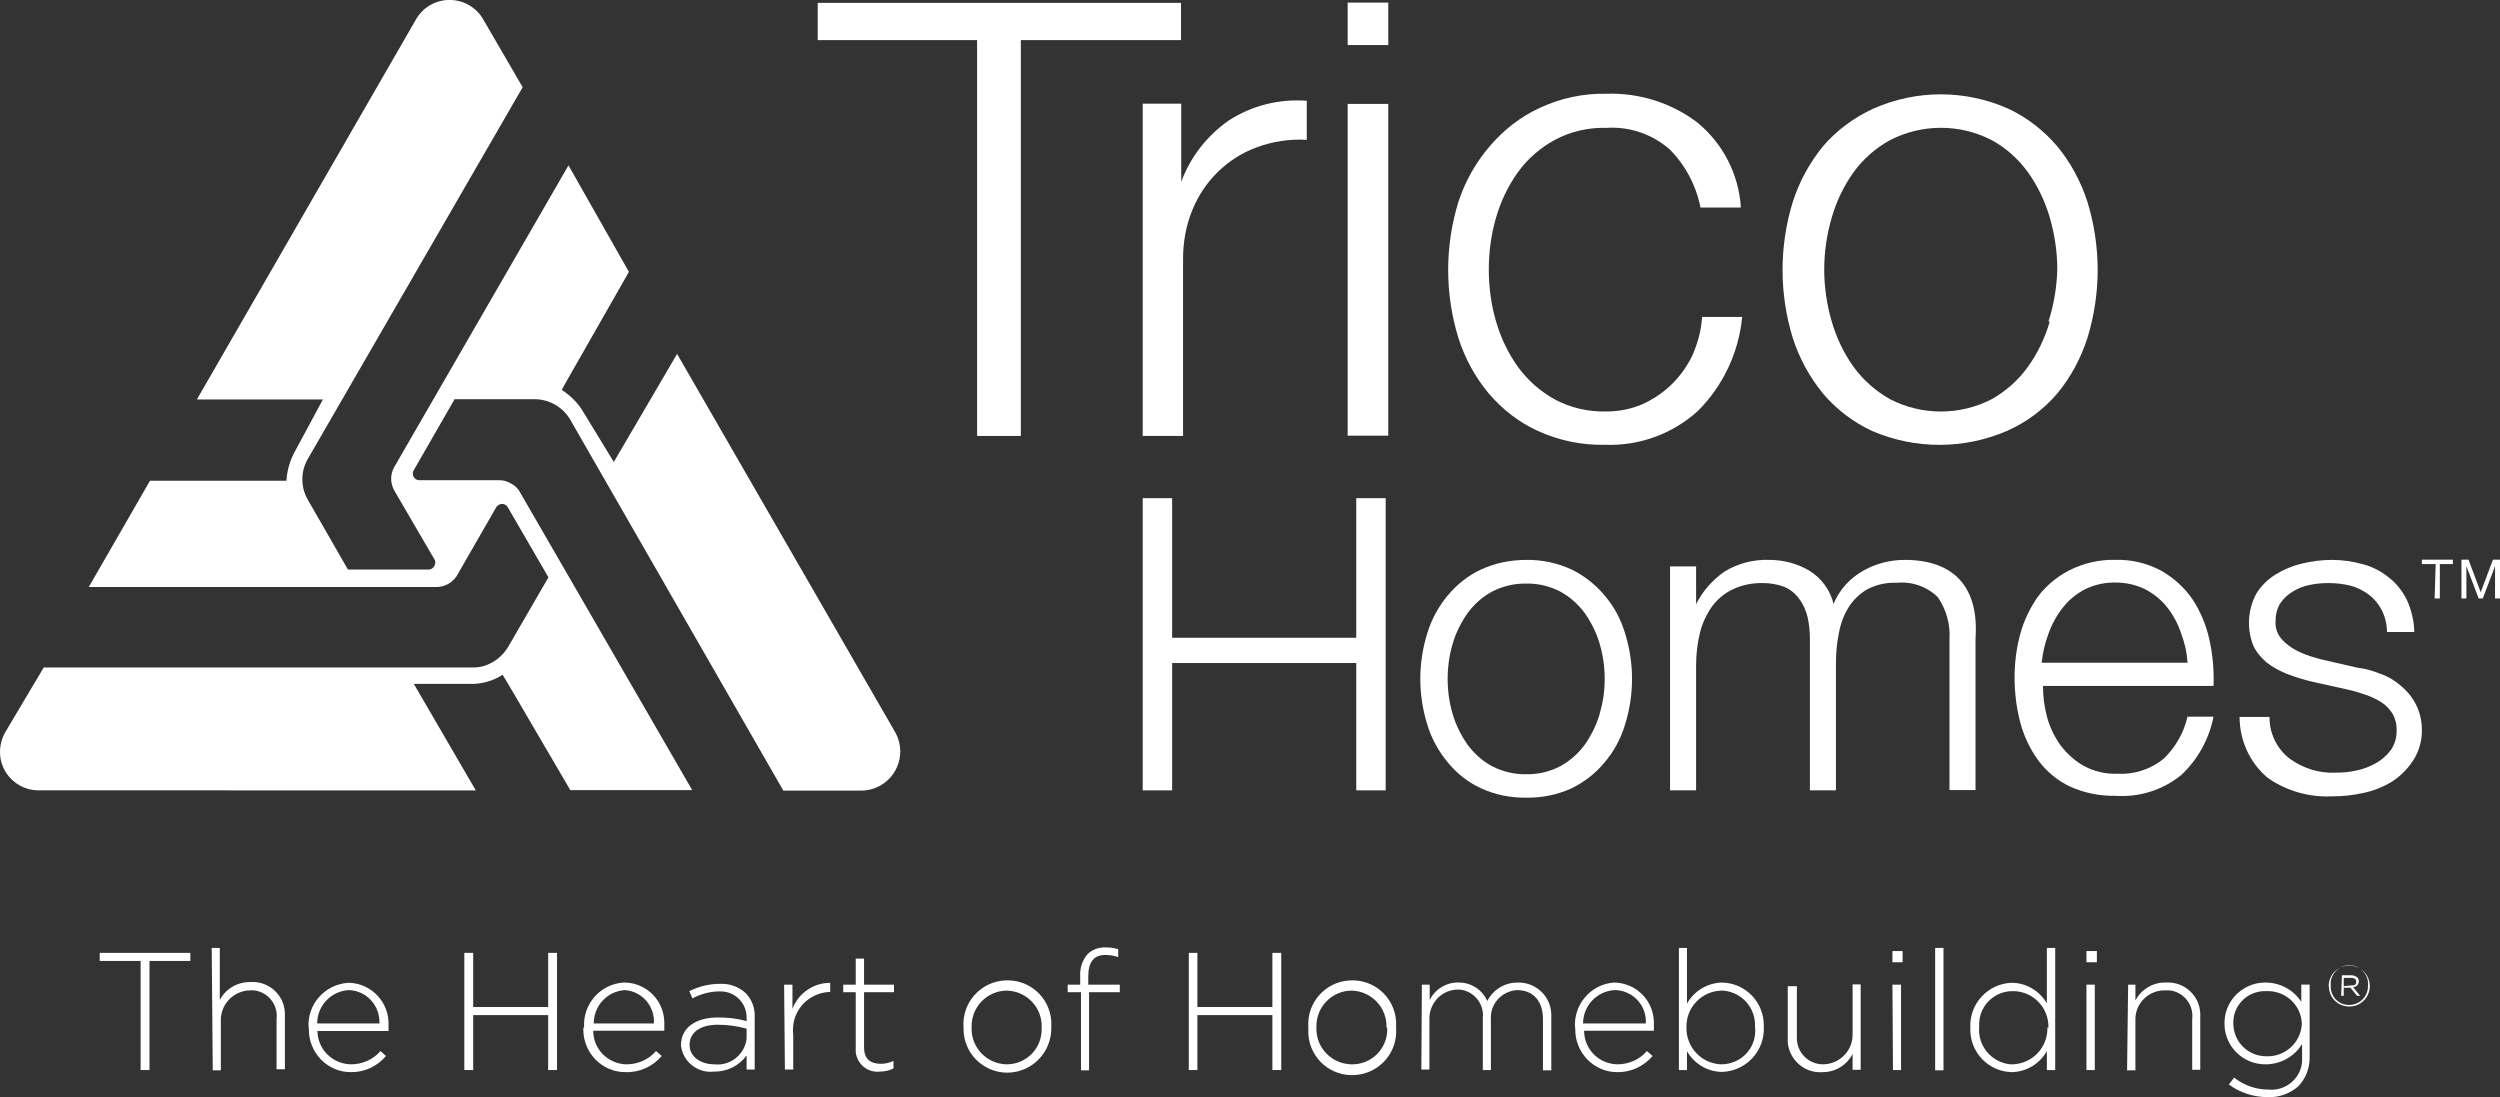 <?xml version="1.0" encoding="UTF-8"?> <svg xmlns="http://www.w3.org/2000/svg" id="Layer_2" data-name="Layer 2" viewBox="0 0 96 42.13"><rect x="0" y="0" width="96" height="42.13" fill="#333333" stroke="none"/><defs><style> .cls-1 { fill: #fff; stroke-width: 0px; } </style></defs><g id="Layer_1-2" data-name="Layer 1"><path class="cls-1" d="M93.53,21.66h-.53v-.17h1.19v.17h-.5v1.32h-.2l.04-1.32Z"></path><path class="cls-1" d="M94.52,21.49h.27l.47,1.25.47-1.25h.27v1.49h-.19v-1.24h0l-.47,1.24h-.16l-.47-1.24h0v1.24h-.19v-1.49Z"></path><path class="cls-1" d="M17.45,15.34h0l-1.57,2.73h0c-.05.1-.03.22.05.3.05.05.11.07.18.07h3c.18-.01.36.03.52.13.16.08.28.21.36.37l6.59,11.4h-4.68l-2.4-4.1h0l-.2-.33c-.32.21-.7.33-1.08.35h-2.33l2.38,4.09H1.5C.68,30.36,0,29.7,0,28.88c0-.27.07-.53.2-.76l1.48-2.49h16.53c.25,0,.5-.08.72-.21.24-.14.44-.34.58-.58l-.06.11h0l1.61-2.78-1.56-2.69c-.03-.06-.09-.1-.15-.12-.11-.03-.23.02-.29.11h0l-1.53,2.66c-.08.12-.19.22-.31.29-.13.07-.28.12-.43.12H3.41l2.35-4.08h5.24c.02-.37.12-.73.29-1.06l1.11-2.06h-4.84L16,.7c.43-.7,1.35-.91,2.05-.48.19.12.36.28.48.48l1.54,2.65-8.26,14.29c-.13.23-.2.49-.2.76,0,.28.07.55.21.79l1.54,2.68h3.1c.11,0,.21-.08.24-.19.02-.06.02-.11,0-.17l-1.54-2.64c-.09-.15-.14-.32-.14-.49,0-.15.04-.3.11-.43l6.7-11.6,2.32,4.09h0l-2.39,4.19h0l-.19.34c.31.2.58.46.78.77l1.22,2h0l2.43-4.15,8.4,14.57c.11.21.17.45.17.69,0,.83-.66,1.5-1.49,1.51h-3l-8.18-14.24c-.28-.48-.79-.78-1.34-.79h-3.11Z"></path><polygon class="cls-1" points="45.35 .11 31.4 .11 31.4 1.54 37.52 1.54 37.52 16.74 39.2 16.74 39.2 1.54 45.35 1.54 45.35 .11"></polygon><path class="cls-1" d="M45.36,6.98h0v-3h-1.48v12.76h1.55v-6.8c0-.64.11-1.27.35-1.86.45-1.12,1.34-2,2.47-2.42.62-.23,1.27-.33,1.93-.29v-1.5c-1.06-.08-2.11.18-3,.76-.83.58-1.47,1.4-1.82,2.35Z"></path><rect class="cls-1" x="51.75" y="3.99" width="1.56" height="12.74"></rect><path class="cls-1" d="M65,13.62c-.2.43-.48.82-.82,1.15-.33.32-.71.57-1.13.76-.43.18-.89.27-1.36.27-.7.02-1.39-.14-2-.47-.55-.31-1.03-.73-1.4-1.24-.38-.53-.66-1.12-.84-1.74-.19-.65-.28-1.32-.28-2,0-.68.09-1.35.28-2,.18-.62.46-1.21.84-1.74.37-.51.85-.93,1.4-1.23.61-.33,1.3-.49,2-.47.88-.06,1.75.24,2.42.82.61.61,1.02,1.39,1.19,2.24h1.55c-.08-1.28-.69-2.47-1.69-3.28-1-.75-2.22-1.13-3.47-1.09-.89-.02-1.77.17-2.58.55-.73.34-1.37.84-1.89,1.45-.55.63-.96,1.37-1.22,2.16-.52,1.7-.52,3.51,0,5.21.25.78.64,1.51,1.17,2.14.52.61,1.16,1.11,1.89,1.44.81.37,1.69.55,2.58.53,1.31.05,2.59-.42,3.56-1.3.97-.97,1.57-2.25,1.7-3.61h-1.54c-.03.5-.16.99-.36,1.45Z"></path><path class="cls-1" d="M79,5.62c-.52-.61-1.16-1.11-1.89-1.45-1.65-.73-3.52-.73-5.17,0-.74.34-1.41.83-1.94,1.45-.52.64-.91,1.36-1.16,2.14-.52,1.7-.52,3.51,0,5.21.25.78.64,1.5,1.16,2.14.52.61,1.16,1.1,1.89,1.44,1.65.71,3.52.71,5.17,0,.75-.33,1.41-.82,1.94-1.44.52-.63.91-1.36,1.16-2.14.52-1.7.52-3.51,0-5.21-.25-.78-.64-1.51-1.16-2.14ZM78.71,12.35c-.18.62-.46,1.21-.84,1.74-.37.51-.84.93-1.39,1.24-1.22.63-2.68.63-3.9,0-.55-.31-1.03-.73-1.4-1.24-.38-.53-.66-1.12-.84-1.74-.19-.65-.29-1.32-.29-2,0-.68.1-1.35.29-2,.18-.62.46-1.21.84-1.74.37-.51.85-.93,1.4-1.23,1.22-.63,2.68-.63,3.9,0,.55.3,1.02.72,1.39,1.23.38.53.66,1.12.84,1.74.19.65.29,1.32.29,2-.02.68-.13,1.35-.34,2h.05Z"></path><polygon class="cls-1" points="52.08 24.49 45.01 24.49 45.01 19.13 43.88 19.13 43.88 30.35 45.01 30.35 45.01 25.46 52.08 25.46 52.08 30.35 53.21 30.35 53.21 19.13 52.08 19.13 52.08 24.49"></polygon><path class="cls-1" d="M61.62,22.87c-.35-.42-.78-.76-1.27-1-.54-.25-1.14-.38-1.74-.37-.6,0-1.2.12-1.74.37-.5.23-.93.58-1.28,1-.35.42-.62.91-.78,1.44-.36,1.15-.36,2.37,0,3.52.16.53.43,1.02.78,1.44.35.43.78.77,1.28,1,.55.25,1.14.37,1.74.36.6.01,1.19-.11,1.74-.36.49-.24.93-.58,1.27-1,.36-.42.62-.91.78-1.44.36-1.15.36-2.37,0-3.52-.16-.53-.42-1.02-.78-1.44ZM61.43,27.41c-.12.42-.32.82-.57,1.18-.25.34-.57.63-.94.83-.4.21-.85.32-1.31.31-.46.01-.91-.1-1.32-.31-.37-.2-.69-.49-.94-.83-.25-.36-.45-.76-.57-1.18-.13-.44-.19-.89-.19-1.34,0-.45.06-.9.19-1.34.12-.42.32-.82.57-1.18.25-.34.57-.63.94-.83.41-.21.86-.32,1.32-.31.46-.01.91.1,1.31.31.37.2.69.49.94.83.25.36.45.76.57,1.18.13.44.19.89.19,1.34,0,.45-.06.89-.19,1.32v.02Z"></path><path class="cls-1" d="M73.14,21.5c-.56,0-1.11.14-1.6.42-.51.29-.91.73-1.13,1.27-.13-.53-.46-.98-.92-1.27-.47-.28-1-.42-1.55-.42-.61-.02-1.2.13-1.72.45-.46.32-.84.75-1.09,1.25h0v-1.45h-1v8.6h1v-4.8c0-.42.05-.85.15-1.26.09-.36.25-.7.46-1,.21-.28.48-.51.8-.66.36-.17.76-.25,1.16-.24.29,0,.58.05.85.16.22.1.41.26.55.46.15.2.25.44.31.68.06.27.09.55.09.83v5.83h1v-4.86c0-.39.03-.78.11-1.16.06-.35.18-.69.37-1,.18-.29.43-.53.72-.7.35-.18.74-.27,1.13-.25.58-.06,1.16.14,1.58.55.33.48.49,1.05.45,1.63v5.78h1v-5.82c.14-2.01-.86-3.02-2.72-3.02Z"></path><path class="cls-1" d="M84.84,24.56c-.12-.55-.34-1.08-.65-1.55-.31-.45-.72-.82-1.19-1.09-.54-.29-1.15-.44-1.76-.42-.61-.02-1.21.12-1.76.39-.47.24-.89.58-1.21,1-.31.44-.55.93-.69,1.45-.15.54-.22,1.11-.22,1.67,0,.59.07,1.17.22,1.74.14.52.37,1.01.69,1.45.32.43.73.77,1.21,1,.55.25,1.15.37,1.76.36.91.06,1.81-.22,2.52-.8.64-.6,1.07-1.38,1.24-2.24h-1c-.14.61-.45,1.16-.9,1.6-.5.42-1.15.63-1.8.59-.45.02-.9-.09-1.3-.31-.35-.2-.65-.48-.89-.8-.23-.33-.41-.7-.51-1.09-.1-.38-.15-.78-.15-1.17h6.55c.02-.6-.03-1.2-.16-1.78ZM78.4,25.45c.04-.39.13-.77.27-1.14.13-.36.32-.7.56-1,.23-.29.52-.52.85-.69.36-.17.75-.26,1.15-.25.39,0,.78.08,1.13.25.33.17.62.4.85.69.24.3.42.64.54,1,.14.36.23.75.25,1.14h-5.6Z"></path><path class="cls-1" d="M92.76,27.03c-.14-.27-.33-.5-.56-.69-.23-.2-.49-.36-.78-.46-.29-.12-.58-.2-.89-.24l-1.4-.32c-.17-.05-.37-.1-.58-.18-.19-.07-.38-.16-.55-.27-.17-.11-.33-.25-.45-.41-.12-.17-.18-.38-.17-.59,0-.25.05-.49.18-.7.13-.19.29-.34.49-.46.2-.12.42-.21.65-.25.23-.05.47-.07.71-.07.29,0,.57.03.85.1.26.07.5.19.71.35.21.16.37.36.49.59.13.26.2.55.2.84h1.05c-.01-.42-.11-.84-.28-1.22-.16-.33-.39-.63-.68-.86-.29-.24-.63-.42-1-.52-.39-.11-.8-.17-1.21-.17-.38,0-.77.05-1.14.14-.35.08-.69.22-1,.41-.31.19-.57.44-.76.75-.33.62-.37,1.35-.11,2,.12.25.3.46.51.64.23.18.49.32.76.43.33.13.66.23,1,.31l1.35.3c.23.05.46.12.69.2.21.07.42.17.61.29.17.11.31.26.42.43.11.19.17.42.16.64.01.27-.07.54-.22.76-.16.21-.35.38-.58.51-.24.13-.49.23-.76.28-.26.06-.52.08-.79.08-.63.03-1.25-.17-1.76-.54-.49-.38-.78-.98-.77-1.6h-1.15c0,.9.39,1.76,1.08,2.34.72.5,1.58.75,2.45.71.41,0,.82-.04,1.22-.13.39-.08.77-.23,1.11-.44.32-.21.59-.48.8-.8.23-.35.35-.77.34-1.19,0-.34-.08-.69-.24-.99Z"></path><polygon class="cls-1" points="5.4 36.9 3.83 36.9 3.83 36.59 7.31 36.59 7.31 36.9 5.74 36.9 5.74 41.09 5.4 41.09 5.4 36.9"></polygon><path class="cls-1" d="M8.13,36.4h.31v2c.23-.44.69-.7,1.19-.69.69-.04,1.28.49,1.31,1.18,0,.06,0,.11,0,.17v2h-.32v-1.92c.07-.55-.32-1.05-.87-1.11-.04,0-.08,0-.13,0-.62,0-1.13.5-1.14,1.12,0,.02,0,.03,0,.05v1.9h-.31l-.04-4.69Z"></path><path class="cls-1" d="M11.85,39.46h0c-.06-.89.62-1.66,1.52-1.72.01,0,.02,0,.03,0,.86.02,1.54.74,1.52,1.6,0,.04,0,.08,0,.12,0,.04,0,.09,0,.13h-2.73c.01.71.58,1.27,1.29,1.28.43,0,.85-.18,1.13-.51l.21.19c-.33.4-.83.63-1.35.62-.9,0-1.62-.75-1.61-1.65,0-.02,0-.04,0-.06M14.57,39.3c.03-.67-.48-1.25-1.16-1.28,0,0-.01,0-.02,0-.68.04-1.21.6-1.21,1.28h2.39Z"></path><polygon class="cls-1" points="17.83 36.59 18.17 36.59 18.17 38.67 21.05 38.67 21.05 36.59 21.39 36.59 21.39 41.09 21.05 41.09 21.05 38.98 18.17 38.98 18.17 41.09 17.83 41.09 17.83 36.59"></polygon><path class="cls-1" d="M22.43,39.46h0c-.06-.89.61-1.67,1.51-1.73.02,0,.04,0,.06,0,.86.02,1.53.73,1.51,1.59,0,.04,0,.09,0,.13v.13h-2.73c0,.71.57,1.28,1.28,1.29.43,0,.85-.18,1.13-.51l.22.19c-.35.41-.86.64-1.4.62-.9,0-1.62-.75-1.61-1.65,0-.02,0-.04,0-.06M25.11,39.3c.04-.66-.45-1.23-1.11-1.28-.68.04-1.2.6-1.2,1.28h2.31Z"></path><path class="cls-1" d="M26.15,40.14h0c0-.69.58-1.07,1.43-1.07.37,0,.73.04,1.09.14v-.14c0-.55-.44-1-1-1-.03,0-.06,0-.08,0-.35.01-.69.1-1,.27l-.12-.28c.36-.18.76-.28,1.17-.28.37-.02.73.11,1,.36.24.25.36.59.34.93v2h-.31v-.54c-.29.4-.76.63-1.26.62-.62.07-1.19-.38-1.26-1M28.67,39.87v-.37c-.36-.1-.74-.15-1.11-.15-.69,0-1.08.31-1.08.77h0c0,.48.45.75.95.75.61.07,1.17-.37,1.24-.99,0,0,0,0,0-.01"></path><path class="cls-1" d="M30.11,37.81h.32v.93c.23-.6.8-1,1.45-1v.35h0c-.81.02-1.45.68-1.43,1.49,0,.05,0,.1.01.15v1.34h-.32l-.03-3.26Z"></path><path class="cls-1" d="M32.86,40.25v-2.15h-.48v-.29h.48v-1h.32v1h1.15v.29h-1.15v2.12c0,.47.27.63.65.63.17,0,.33-.04.48-.11v.29c-.16.08-.35.12-.53.12-.46.05-.87-.29-.92-.75,0-.05,0-.1,0-.15"></path><path class="cls-1" d="M37,39.46h0c-.07-.93.62-1.74,1.56-1.81s1.74.62,1.81,1.56c0,.09,0,.17,0,.26h0c.01.94-.74,1.71-1.68,1.72,0,0,0,0-.01,0-.93,0-1.68-.75-1.68-1.68,0-.01,0-.03,0-.04M40,39.46h0c.03-.76-.56-1.39-1.32-1.42-.01,0-.02,0-.03,0-.75.01-1.35.63-1.34,1.38,0,.01,0,.02,0,.03h0c-.03.76.56,1.39,1.32,1.42.01,0,.02,0,.03,0,.75,0,1.35-.61,1.34-1.36,0-.02,0-.03,0-.05"></path><path class="cls-1" d="M41.51,38.1h-.51v-.29h.48v-.32c-.02-.31.08-.62.29-.86.18-.17.43-.26.68-.25.17,0,.33.02.49.07v.3c-.16-.05-.32-.08-.49-.08-.45,0-.66.27-.66.83v.31h1.21v.29h-1.18v3h-.31v-3Z"></path><polygon class="cls-1" points="45.65 36.59 45.98 36.59 45.98 38.67 48.86 38.67 48.86 36.59 49.2 36.59 49.2 41.09 48.86 41.09 48.86 38.98 45.98 38.98 45.98 41.09 45.65 41.09 45.65 36.59"></polygon><path class="cls-1" d="M50.24,39.46h0c-.07-.93.62-1.74,1.56-1.81s1.74.62,1.81,1.56c0,.09,0,.17,0,.26h0c.07.93-.62,1.74-1.56,1.81s-1.74-.62-1.81-1.56c0-.09,0-.17,0-.26M53.24,39.46h0c.03-.76-.56-1.39-1.32-1.42-.01,0-.02,0-.03,0-.75.01-1.35.63-1.34,1.38,0,.01,0,.02,0,.03h0c-.03.76.56,1.39,1.32,1.42.02,0,.04,0,.06,0,.75,0,1.35-.61,1.34-1.36,0-.02,0-.03,0-.05"></path><path class="cls-1" d="M54.59,37.81h.31v.59c.21-.42.64-.68,1.1-.67.48-.01.92.27,1.11.71.23-.45.69-.72,1.19-.71.68-.01,1.25.53,1.27,1.21,0,.05,0,.1,0,.16v2h-.32v-1.96c0-.7-.37-1.12-1-1.12-.59.04-1.04.54-1,1.13,0,0,0,.02,0,.03v1.91h-.31v-2c.06-.55-.35-1.04-.89-1.09-.03,0-.07,0-.11,0-.61.03-1.08.55-1.05,1.17,0,0,0,0,0,.01v1.89h-.31l.02-3.25Z"></path><path class="cls-1" d="M60.48,39.46h0c-.06-.89.61-1.67,1.5-1.73,0,0,.01,0,.02,0,.86.02,1.53.73,1.51,1.59,0,.04,0,.09,0,.13v.13h-2.68c0,.71.57,1.28,1.28,1.29.43,0,.85-.18,1.13-.51l.22.19c-.34.4-.84.63-1.36.62-.9,0-1.62-.75-1.61-1.65,0-.02,0-.04,0-.06M63.2,39.3c.04-.67-.47-1.24-1.14-1.28-.02,0-.04,0-.06,0-.68.04-1.21.6-1.21,1.28h2.41Z"></path><path class="cls-1" d="M64.78,40.38v.71h-.31v-4.69h.31v2.14c.27-.49.79-.8,1.35-.81.91.02,1.62.77,1.6,1.68,0,.01,0,.02,0,.03h0c.04.91-.67,1.68-1.58,1.72,0,0-.01,0-.02,0-.56,0-1.07-.31-1.35-.79M67.39,39.45h0c.05-.73-.5-1.36-1.23-1.41-.02,0-.04,0-.06,0-.76.02-1.36.65-1.34,1.41h0c-.02.76.58,1.4,1.34,1.42,0,0,0,0,0,0,.71,0,1.29-.56,1.3-1.26,0-.05,0-.1,0-.15"></path><path class="cls-1" d="M68.65,39.87v-2h.35v2c0,.55.45,1,1,1,.62,0,1.13-.5,1.14-1.12,0-.02,0-.03,0-.05v-1.9h.31v3.28h-.31v-.61c-.22.43-.66.7-1.14.7-.69.06-1.29-.46-1.35-1.14,0-.05,0-.1,0-.16"></path><path class="cls-1" d="M72.67,36.52h.39v.43h-.39v-.43ZM72.67,37.81h.33v3.28h-.31l-.02-3.28Z"></path><rect class="cls-1" x="74.31" y="36.4" width=".32" height="4.7"></rect><path class="cls-1" d="M75.66,39.46h0c-.04-.9.65-1.67,1.56-1.72.01,0,.02,0,.03,0,.56,0,1.07.31,1.35.79v-2.13h.32v4.69h-.32v-.73c-.27.49-.79.8-1.35.81-.9-.02-1.61-.77-1.59-1.67,0-.01,0-.03,0-.04M78.66,39.46h0c.02-.75-.57-1.38-1.32-1.4,0,0-.01,0-.02,0-.71-.02-1.3.53-1.32,1.24,0,.05,0,.1,0,.14h0c-.06.73.48,1.36,1.2,1.43.02,0,.05,0,.08,0,.76-.02,1.36-.65,1.34-1.41"></path><path class="cls-1" d="M80.12,36.52h.4v.43h-.4v-.43ZM80.12,37.81h.32v3.28h-.32v-3.28Z"></path><path class="cls-1" d="M81.72,37.81h.28v.61c.23-.44.69-.71,1.18-.69.69-.04,1.28.49,1.31,1.18,0,.06,0,.11,0,.17v2h-.31v-1.94c.07-.55-.32-1.05-.87-1.11-.04,0-.08,0-.13,0-.62-.03-1.15.44-1.18,1.06,0,.04,0,.08,0,.11v1.9h-.32l.04-3.28Z"></path><path class="cls-1" d="M85.6,41.63l.19-.25c.38.3.84.46,1.32.46.65.06,1.23-.41,1.29-1.06,0-.07,0-.15,0-.22v-.47c-.3.49-.83.78-1.4.78-.86.01-1.57-.68-1.58-1.54,0,0,0,0,0-.01h0c-.02-.86.67-1.57,1.53-1.59.02,0,.03,0,.05,0,.55,0,1.07.28,1.37.74v-.66h.32v2.77c.01.41-.14.82-.42,1.12-.32.29-.75.45-1.19.43-.54,0-1.08-.17-1.51-.5M88.39,39.3h0c-.03-.72-.64-1.27-1.36-1.24,0,0,0,0,0,0-.67-.03-1.24.48-1.27,1.15,0,.03,0,.06,0,.09h0c0,.7.56,1.26,1.26,1.26,0,0,0,0,.01,0,.72.03,1.33-.53,1.36-1.25"></path><path class="cls-1" d="M89.42,37.87h0c0-.44.35-.79.79-.79s.79.35.79.79h0c0,.43-.35.78-.78.78,0,0,0,0-.01,0-.43,0-.77-.33-.78-.76,0,0,0-.01,0-.02M90.93,37.87h0c.05-.39-.24-.75-.63-.8-.39-.05-.75.24-.8.63,0,.06,0,.11,0,.17h0c-.01.39.29.71.68.72.01,0,.02,0,.03,0,.39,0,.71-.31.72-.7,0,0,0-.01,0-.02M89.93,37.45h.36c.08,0,.17.03.23.08.04.04.06.09.06.15h0c0,.12-.1.22-.22.23l.27.33h-.12l-.25-.31h-.26v.31h-.1l.03-.79ZM90.27,37.84c.12,0,.21,0,.21-.15h0c0-.08-.07-.14-.2-.14h-.28v.32l.27-.03Z"></path><rect class="cls-1" x="51.75" y=".1" width="1.56" height="1.63"></rect></g></svg> 